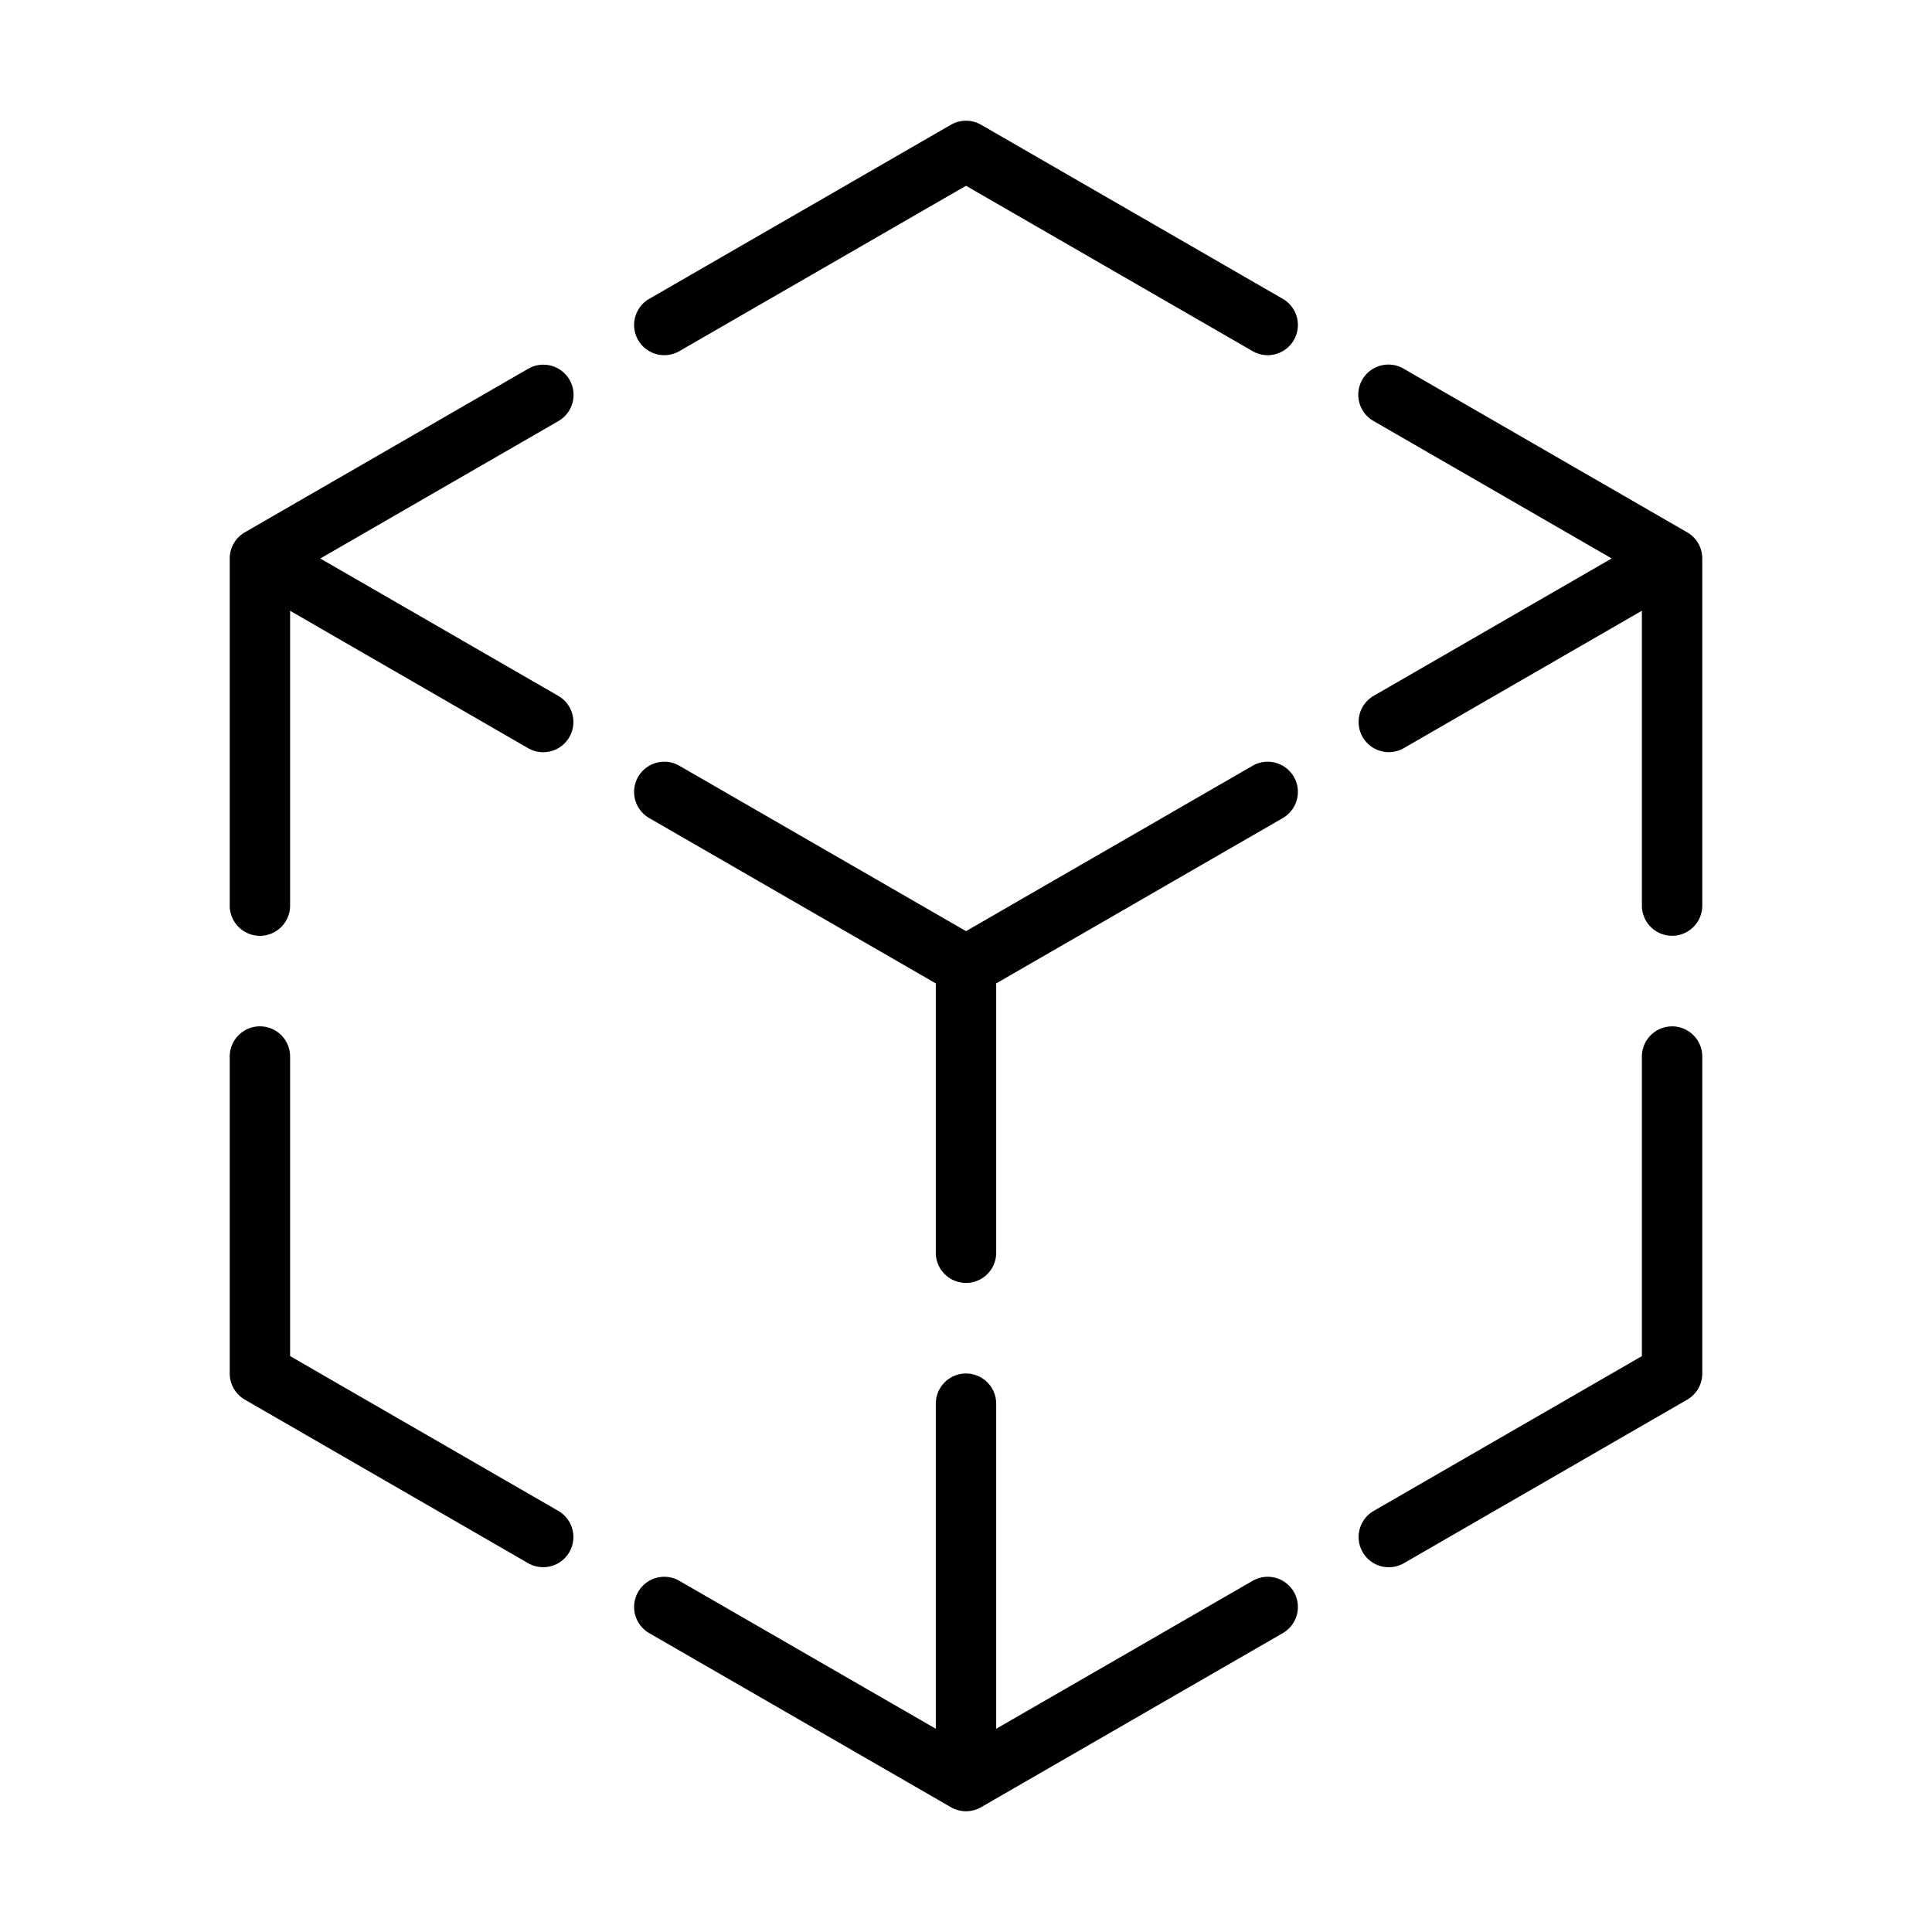 <svg id="line" viewBox="0 0 64 64" xmlns="http://www.w3.org/2000/svg"><path d="m41.5 52.364-8.5 4.904v-10.769a1 1 0 0 0 -2 0v10.769l-8.5-4.904a1 1 0 0 0 -1 1.732l10 5.77a1.001 1.001 0 0 0 1 0l10-5.77a1 1 0 0 0 -1-1.732z"/><path d="m42.5 9.903-10-5.77a1.004 1.004 0 0 0 -1 0l-10 5.77a1 1 0 0 0 1 1.732l9.5-5.481 9.5 5.481a1 1 0 0 0 1-1.732z"/><path d="m55.39 34a.999.999 0 0 0 -1 1v9.923l-8.89 5.131a1 1 0 0 0 1 1.732l9.39-5.42a1.0 1 0 0 0 .5-.866v-10.5a.999.999 0 0 0 -1-1z"/><path d="m55.89 17.634-9.39-5.42a1 1 0 1 0 -1 1.732l7.889 4.553-7.889 4.554a1 1 0 0 0 1 1.732l7.89-4.554v9.768a1 1 0 0 0 2 0v-11.5a1.0 1 0 0 0 -.5-.866z"/><path d="m18.866 12.58a1.002 1.002 0 0 0 -1.366-.366l-9.39 5.42a1.0 1 0 0 0 -.5.866v11.5a1 1 0 0 0 2 0v-9.767l7.89 4.554a1 1 0 0 0 1-1.732l-7.89-4.554 7.89-4.554a1.0 1 0 0 0 .366-1.366z"/><path d="m18.5 50.053-8.89-5.131v-9.923a1 1 0 0 0 -2 0v10.5a1.0 1 0 0 0 .5.866l9.39 5.42a1 1 0 0 0 1-1.732z"/><path d="m41.5 25.364-9.5 5.481-9.5-5.481a1 1 0 0 0 -1 1.732l9.5 5.481v8.922a1 1 0 1 0 2 0v-8.922l9.5-5.481a1 1 0 0 0 -1-1.732z"/></svg>